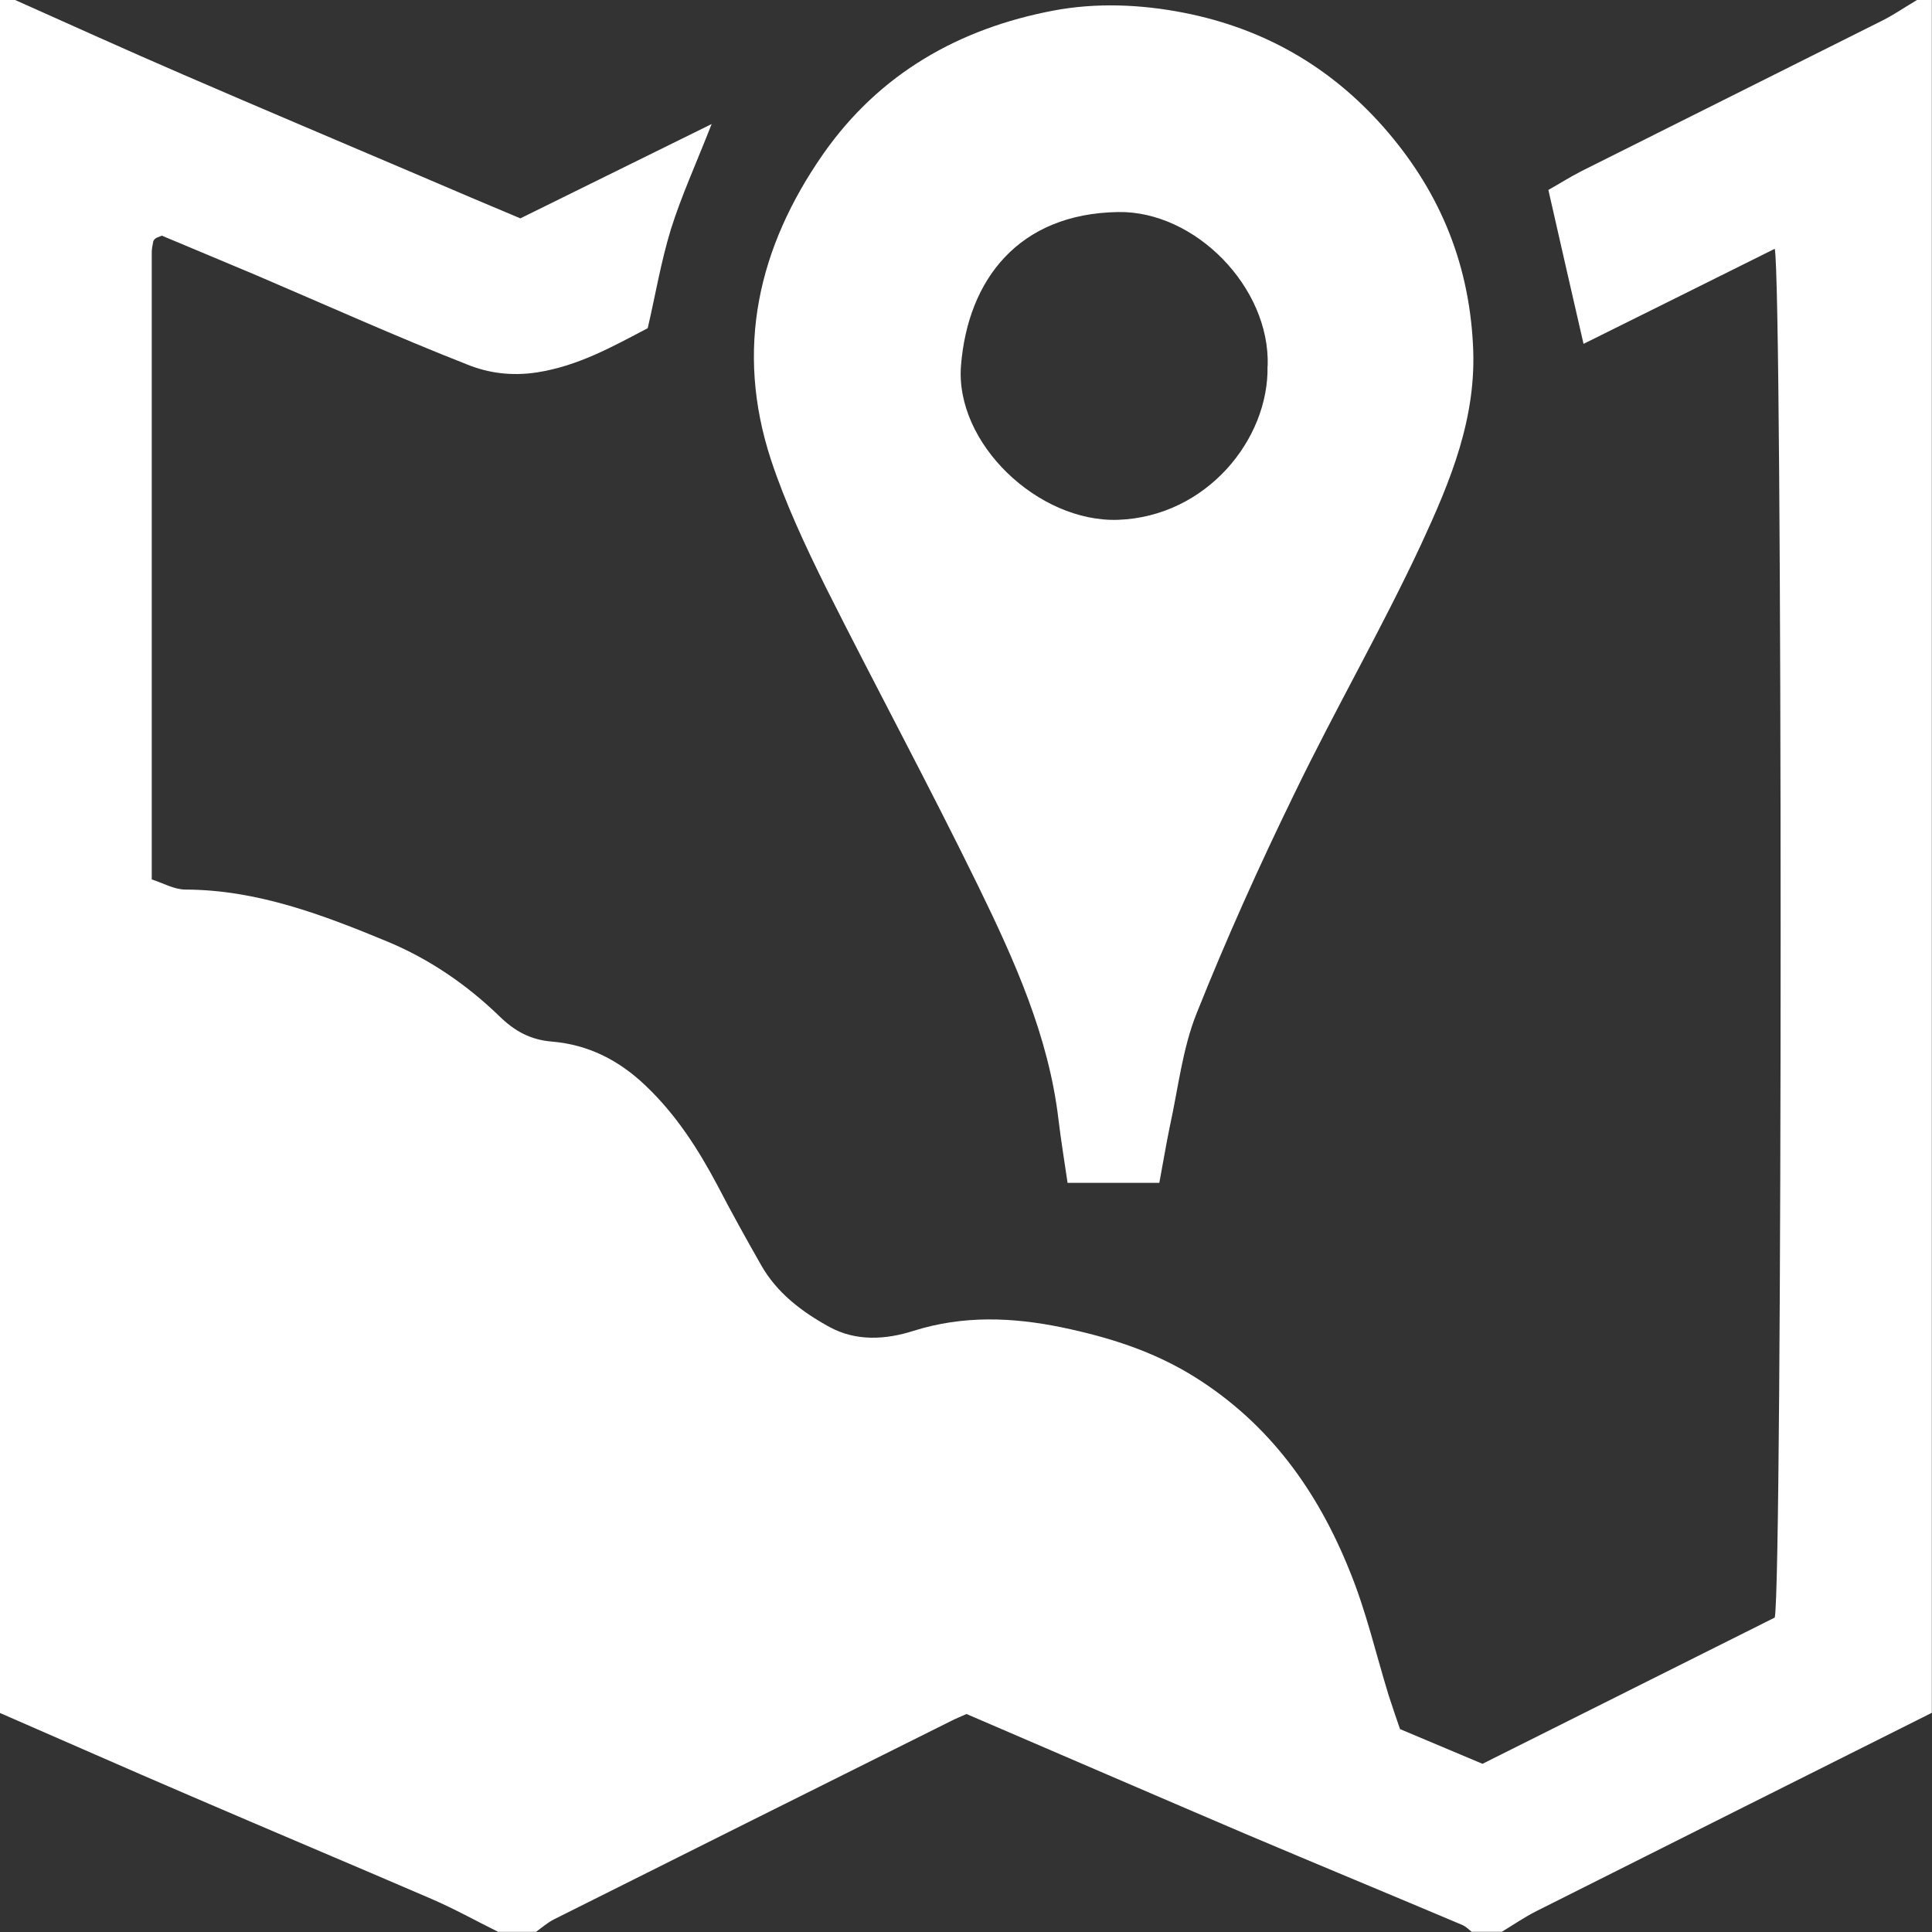 <svg xmlns="http://www.w3.org/2000/svg" width="25.604" height="25.604" viewBox="0 0 25.604 25.604"><rect x="0" y="0" width="25.604" height="25.604" fill="#333333" stroke="none"/><g fill="#FFF"><path d="M.2 0c.74.33 1.48.666 2.226.988 1.05.455 2.106.9 3.16 1.35.44.19.883.376 1.31.556l2.535-1.25c-.213.543-.404.96-.54 1.395-.13.423-.204.866-.307 1.31-.475.25-.927.503-1.473.587-.333.05-.64.008-.916-.104-.942-.37-1.867-.786-2.8-1.185-.425-.18-.853-.356-1.25-.524-.057.023-.073.028-.084.037-.014.01-.026.026-.03.04-.01.05-.02.1-.02.148v8.307c.147.046.295.133.445.134.955.003 1.822.335 2.68.69.553.23 1.05.57 1.484.99.197.193.407.312.697.335.476.04.882.244 1.235.58.407.386.698.84.957 1.327.183.353.377.702.574 1.048.21.375.545.627.91.827.355.194.75.168 1.117.05.656-.206 1.308-.18 1.967-.044.62.13 1.21.315 1.757.657.99.62 1.626 1.51 2.05 2.563.22.534.35 1.105.52 1.658.05.157.105.312.15.445l1.093.46 3.873-1.938c.104-.443.104-17.685 0-18.14-.836.418-1.664.827-2.534 1.26-.163-.708-.308-1.345-.466-2.04.135-.075.283-.17.44-.25l3.977-1.99c.16-.08.312-.185.47-.278h.195v22.7c-1.746.875-3.49 1.748-5.236 2.626-.16.08-.31.184-.463.276h-.4c-.038-.03-.073-.067-.116-.087-.96-.406-1.925-.805-2.888-1.213-1.234-.527-2.466-1.06-3.69-1.586-.08.036-.142.06-.2.09-1.756.876-3.512 1.752-5.265 2.63-.087.044-.162.11-.24.167h-.502c-.295-.146-.583-.307-.885-.437-1.067-.46-2.138-.91-3.205-1.37-.84-.36-1.675-.73-2.513-1.094V0h.2z"/><path d="M15.363 15.676h-1.215c-.042-.29-.087-.56-.12-.836-.13-1.108-.583-2.11-1.062-3.093-.65-1.33-1.354-2.634-2.02-3.96-.272-.55-.536-1.112-.728-1.692-.48-1.463-.175-2.813.694-4.058C11.66.97 12.714.377 13.962.14c.564-.106 1.152-.084 1.732.03 1.054.208 1.927.71 2.632 1.504.725.82 1.134 1.763 1.194 2.88.058.98-.303 1.832-.69 2.668-.522 1.117-1.14 2.187-1.675 3.294-.466.955-.903 1.927-1.297 2.914-.188.47-.244.994-.354 1.494-.05.242-.09.485-.14.752zM16.8 4.85c.034-1.045-.964-2.056-1.98-2.04-1.32.02-1.992.895-2.084 2.032-.084 1.03 1.02 2.083 2.082 2.047 1.17-.042 2.002-1.068 1.98-2.04z"/></g></svg>